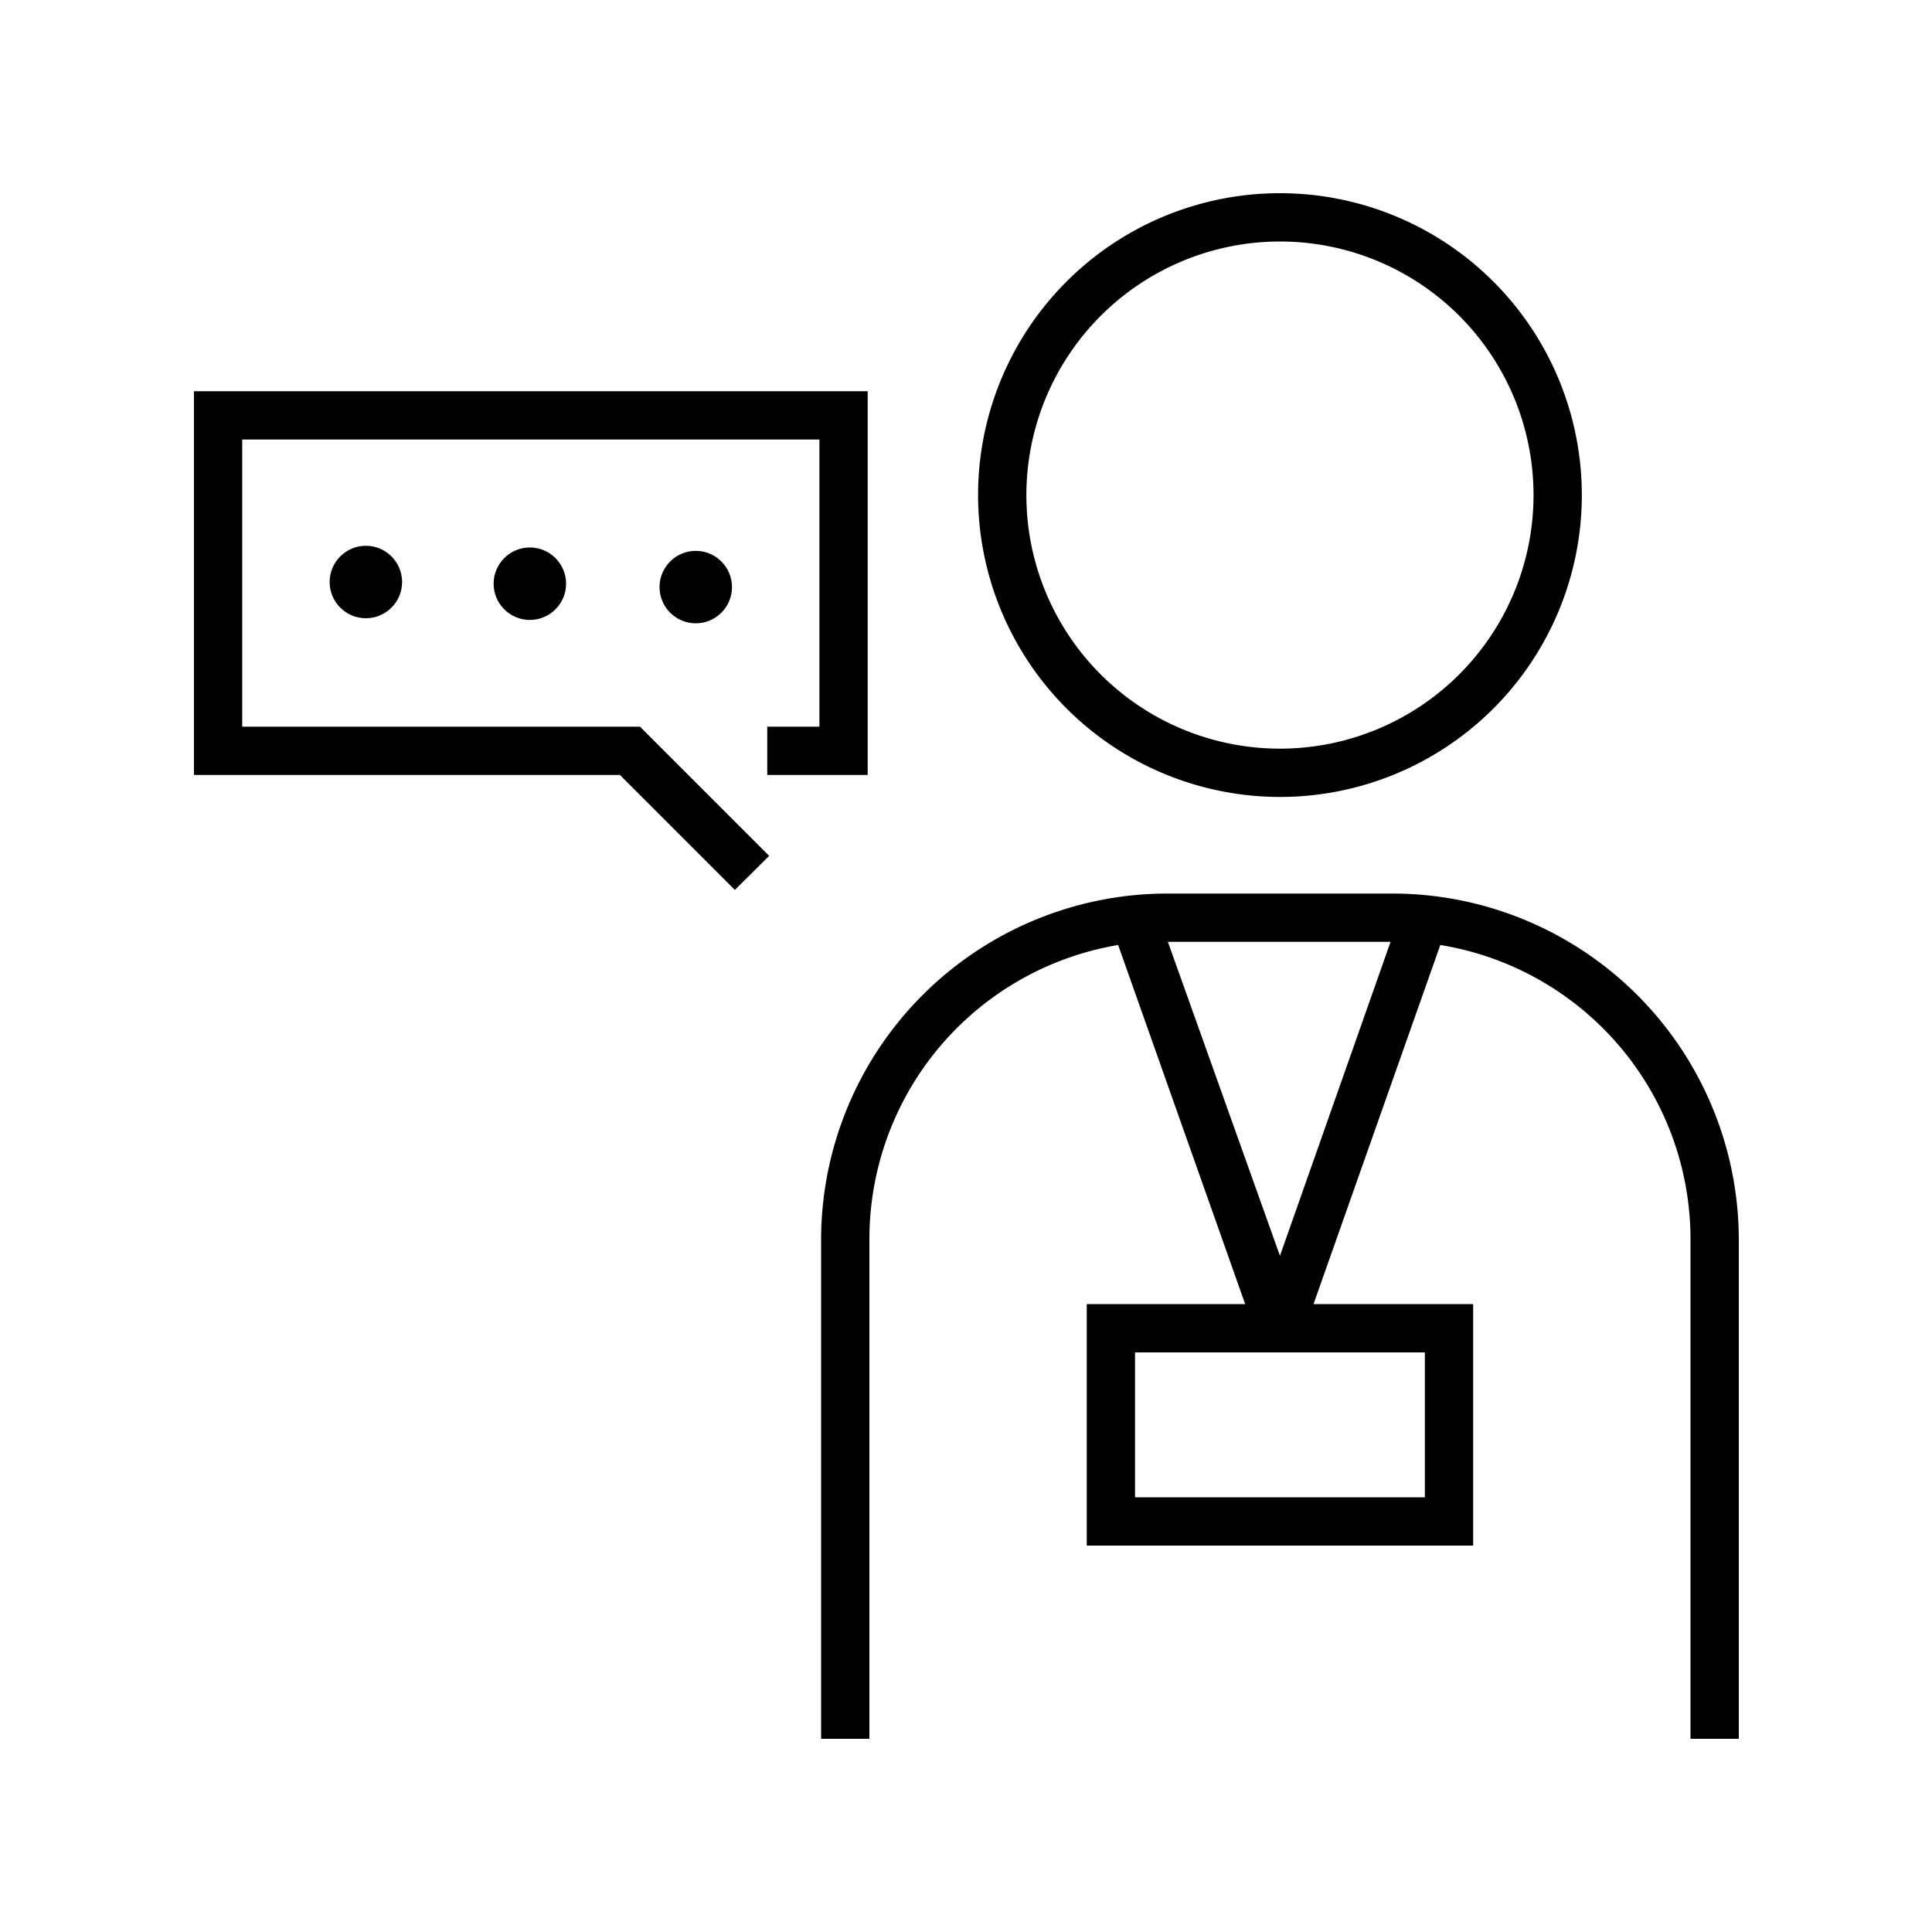 <svg xmlns="http://www.w3.org/2000/svg" viewBox="0 0 80 80"><g id="design"><path d="M53,33a12.5,12.5,0,1,0-12.5-12.5A12.51,12.51,0,0,0,53,33Zm0-23a10.5,10.5,0,1,1-10.5,10.5A10.51,10.51,0,0,1,53,10Z"/><path d="M57.64,37H48.31A14.35,14.35,0,0,0,34,51.29V72h2V51.29A12.35,12.35,0,0,1,46.3,39.13L51.56,54H45V64H61V54H54.39l5.25-14.87A12.35,12.35,0,0,1,70,51.29V72h2V51.29A14.35,14.35,0,0,0,57.64,37ZM59,62H47V56H59ZM57.58,39,53,52,48.36,39Z"/><polygon points="30.43 36.85 25.67 32.09 8.03 32.09 8.03 16.2 35.93 16.2 35.93 32.09 31.77 32.09 31.77 30.09 33.93 30.09 33.93 18.2 10.03 18.2 10.03 30.09 26.5 30.09 31.85 35.44 30.43 36.85"/><circle cx="21.94" cy="24.17" r="1.5"/><circle cx="15.15" cy="24.1" r="1.5"/><circle cx="28.81" cy="24.31" r="1.5"/></g></svg>
